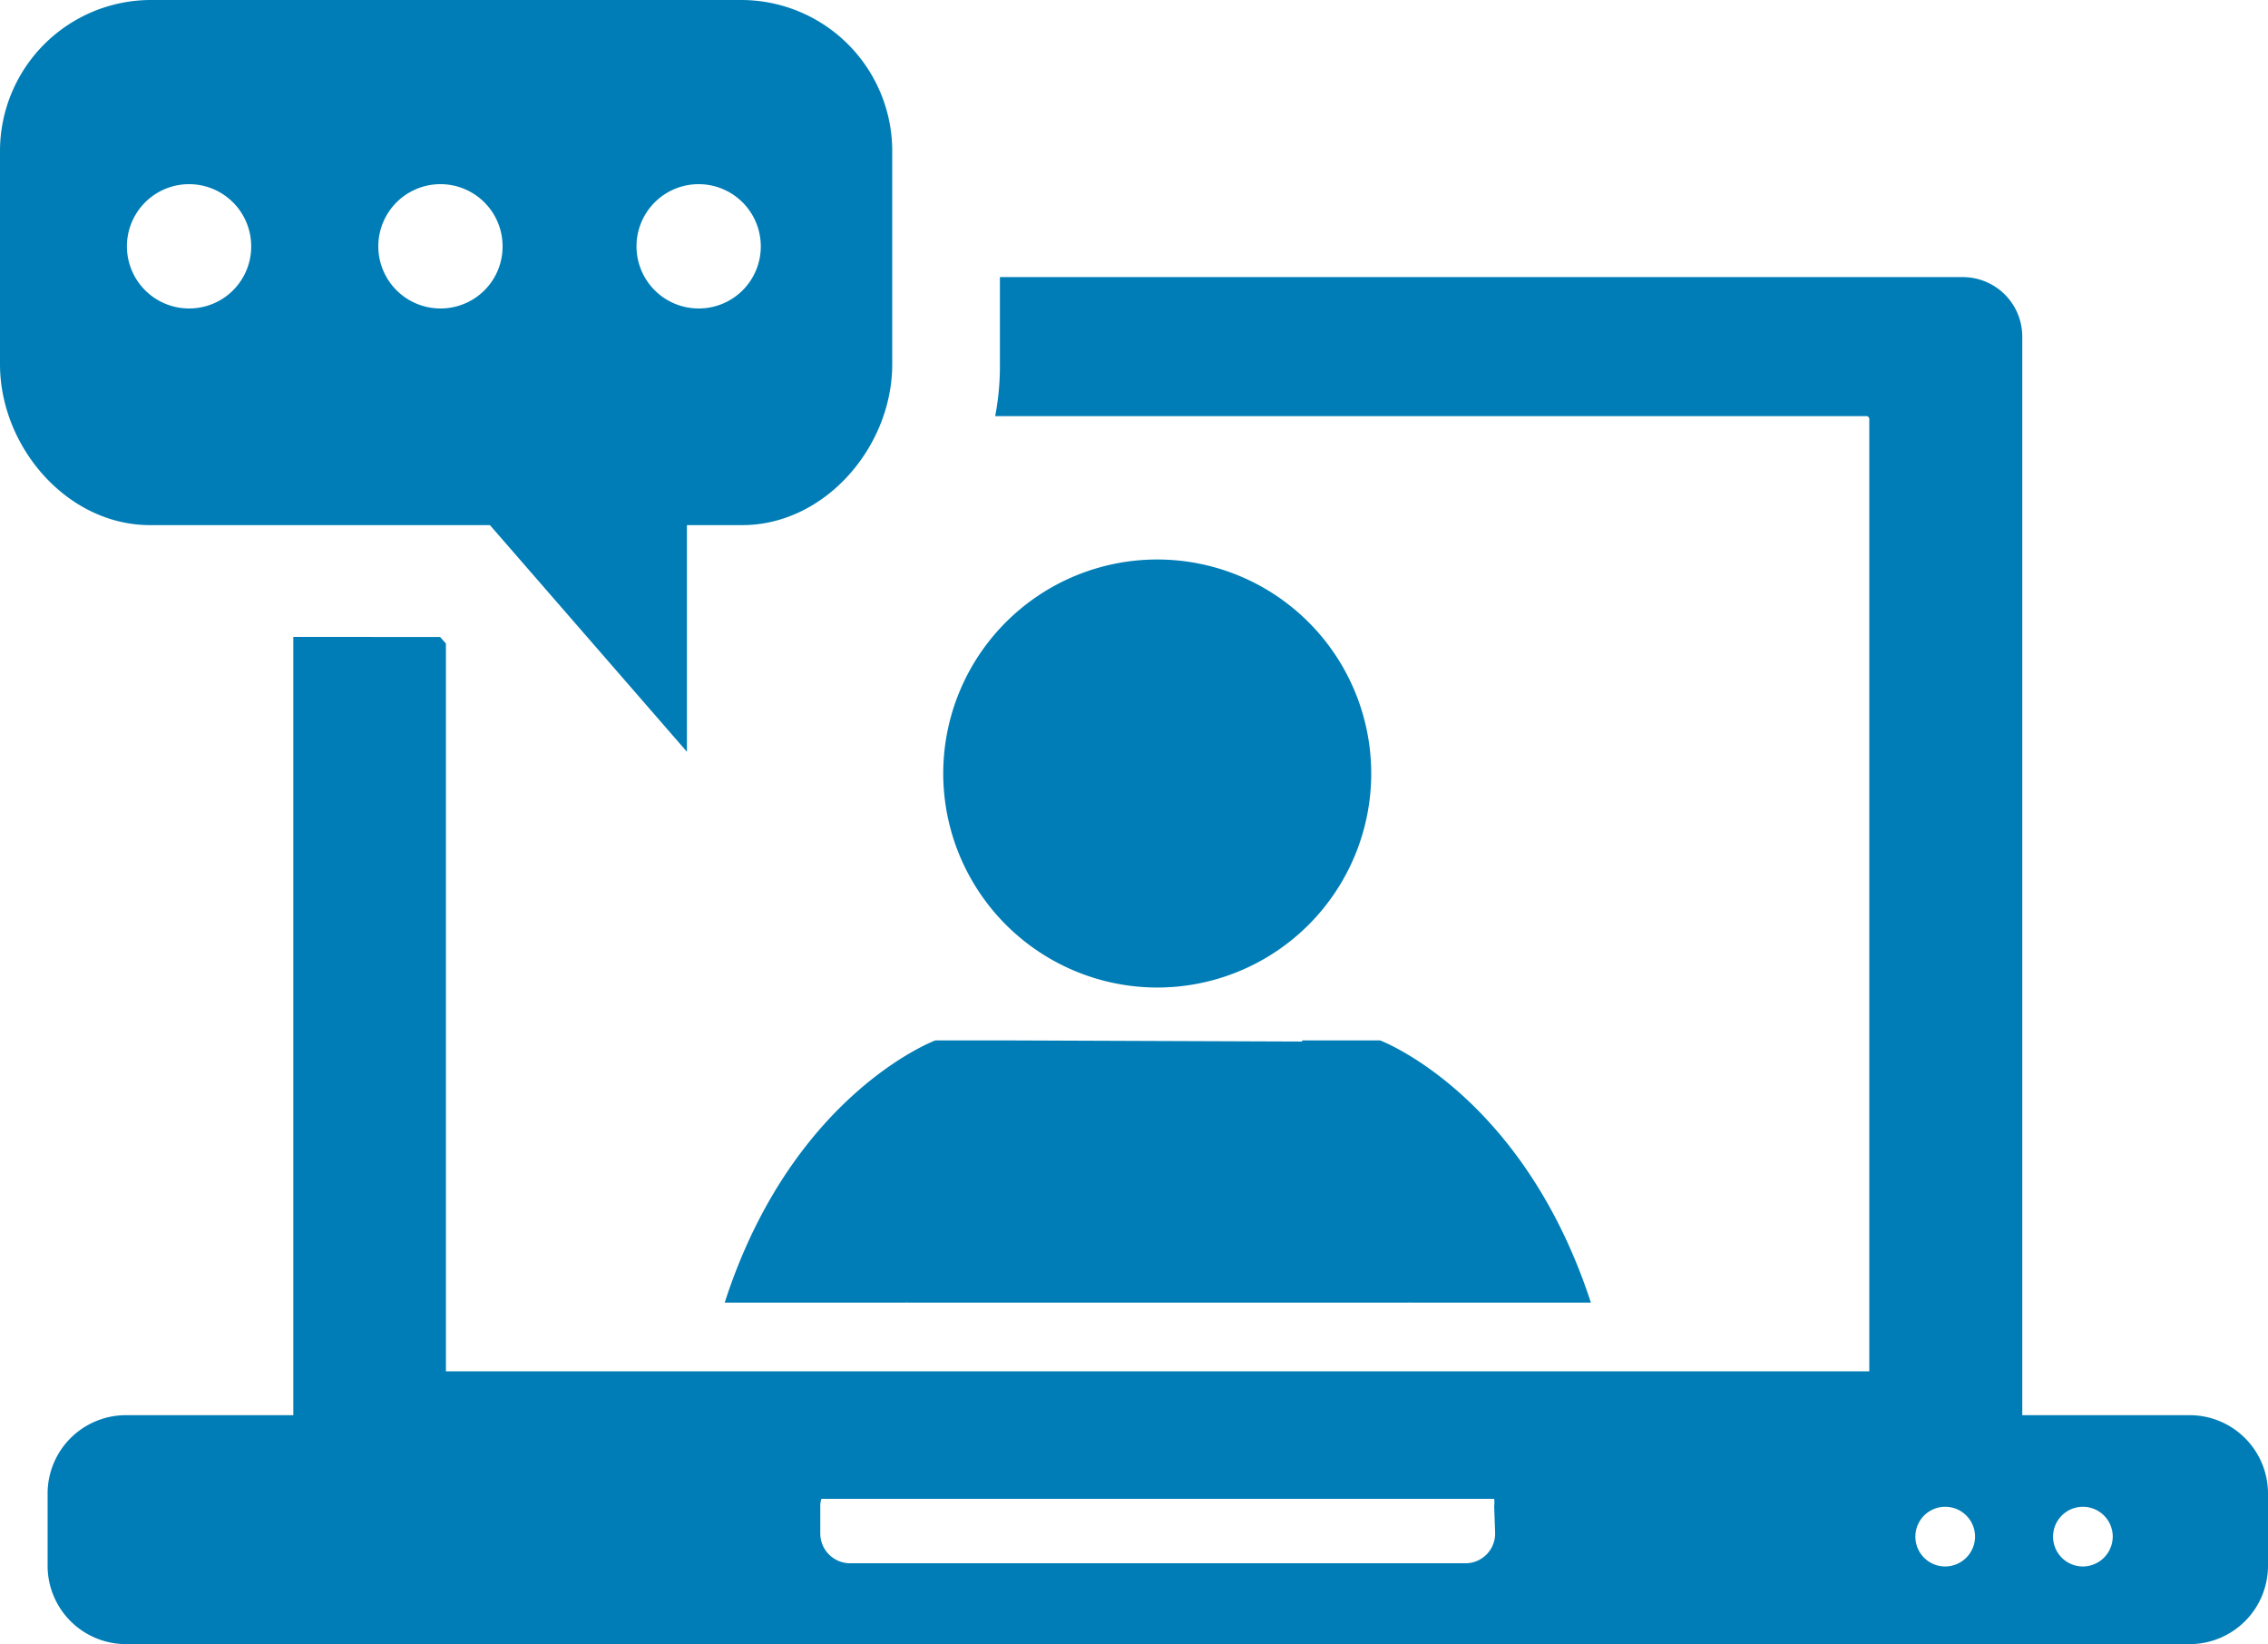 <svg id="Layer_1" data-name="Layer 1" xmlns="http://www.w3.org/2000/svg" xmlns:xlink="http://www.w3.org/1999/xlink" viewBox="0 0 120.08 87.04"><defs><style>.cls-1{fill:none;}.cls-2{clip-path:url(#clip-path);}.cls-3{fill:#007db6;}</style><clipPath id="clip-path" transform="translate(-4.06 -20.72)"><rect class="cls-1" x="4.06" y="20.72" width="120.08" height="87.04"/></clipPath></defs><title>webinar icon</title><g class="cls-2"><path class="cls-3" d="M120,95.64h-8.87V38.54A3.15,3.15,0,0,0,108,35.39H57v4.78a13.93,13.93,0,0,1-.25,2.58h46.12a.16.16,0,0,1,.16.13V93.32H27.67V54.79l-.31-.35H19.59v41.2H10.72a4.15,4.15,0,0,0-4.14,4.15v3.83a4.15,4.15,0,0,0,4.14,4.14H120a4.15,4.15,0,0,0,4.14-4.14V99.79A4.15,4.15,0,0,0,120,95.64M83.22,101.9a1.57,1.57,0,0,1-1.57,1.58H49.07a1.58,1.58,0,0,1-1.58-1.58v-1.45a1.16,1.16,0,0,1,.06-.38H83.17a1.52,1.52,0,0,1,0,.38Zm23.83,1.75a1.58,1.58,0,1,1,1.58-1.59,1.59,1.59,0,0,1-1.58,1.59m7.29,0a1.58,1.58,0,1,1,1.58-1.59,1.59,1.59,0,0,1-1.58,1.59" transform="translate(-4.06 -20.72)"/><path class="cls-3" d="M43.34,20.72H12a8,8,0,0,0-7.94,7.94V40c0,4.38,3.56,8.52,7.94,8.52H30l10.43,12v-12h2.93c4.37,0,7.94-4.14,7.94-8.52V28.66a8,8,0,0,0-7.94-7.94M14.08,37.05a3.29,3.29,0,1,1,3.28-3.29,3.28,3.28,0,0,1-3.28,3.29m13.31,0a3.29,3.29,0,1,1,3.28-3.29,3.28,3.28,0,0,1-3.28,3.29m13.67,0a3.29,3.29,0,1,1,3.28-3.29,3.28,3.28,0,0,1-3.28,3.29" transform="translate(-4.06 -20.72)"/><path class="cls-3" d="M57.42,75.8H53.58S46,78.62,42.43,89.68H52a.56.56,0,0,1,.13,0H78.64a.56.56,0,0,1,.13,0h9.52C84.68,78.62,77.13,75.8,77.13,75.8H73l0,.06" transform="translate(-4.06 -20.72)"/><path class="cls-3" d="M65.36,73A11.33,11.33,0,1,0,54,61.68,11.34,11.34,0,0,0,65.36,73" transform="translate(-4.06 -20.72)"/></g></svg>